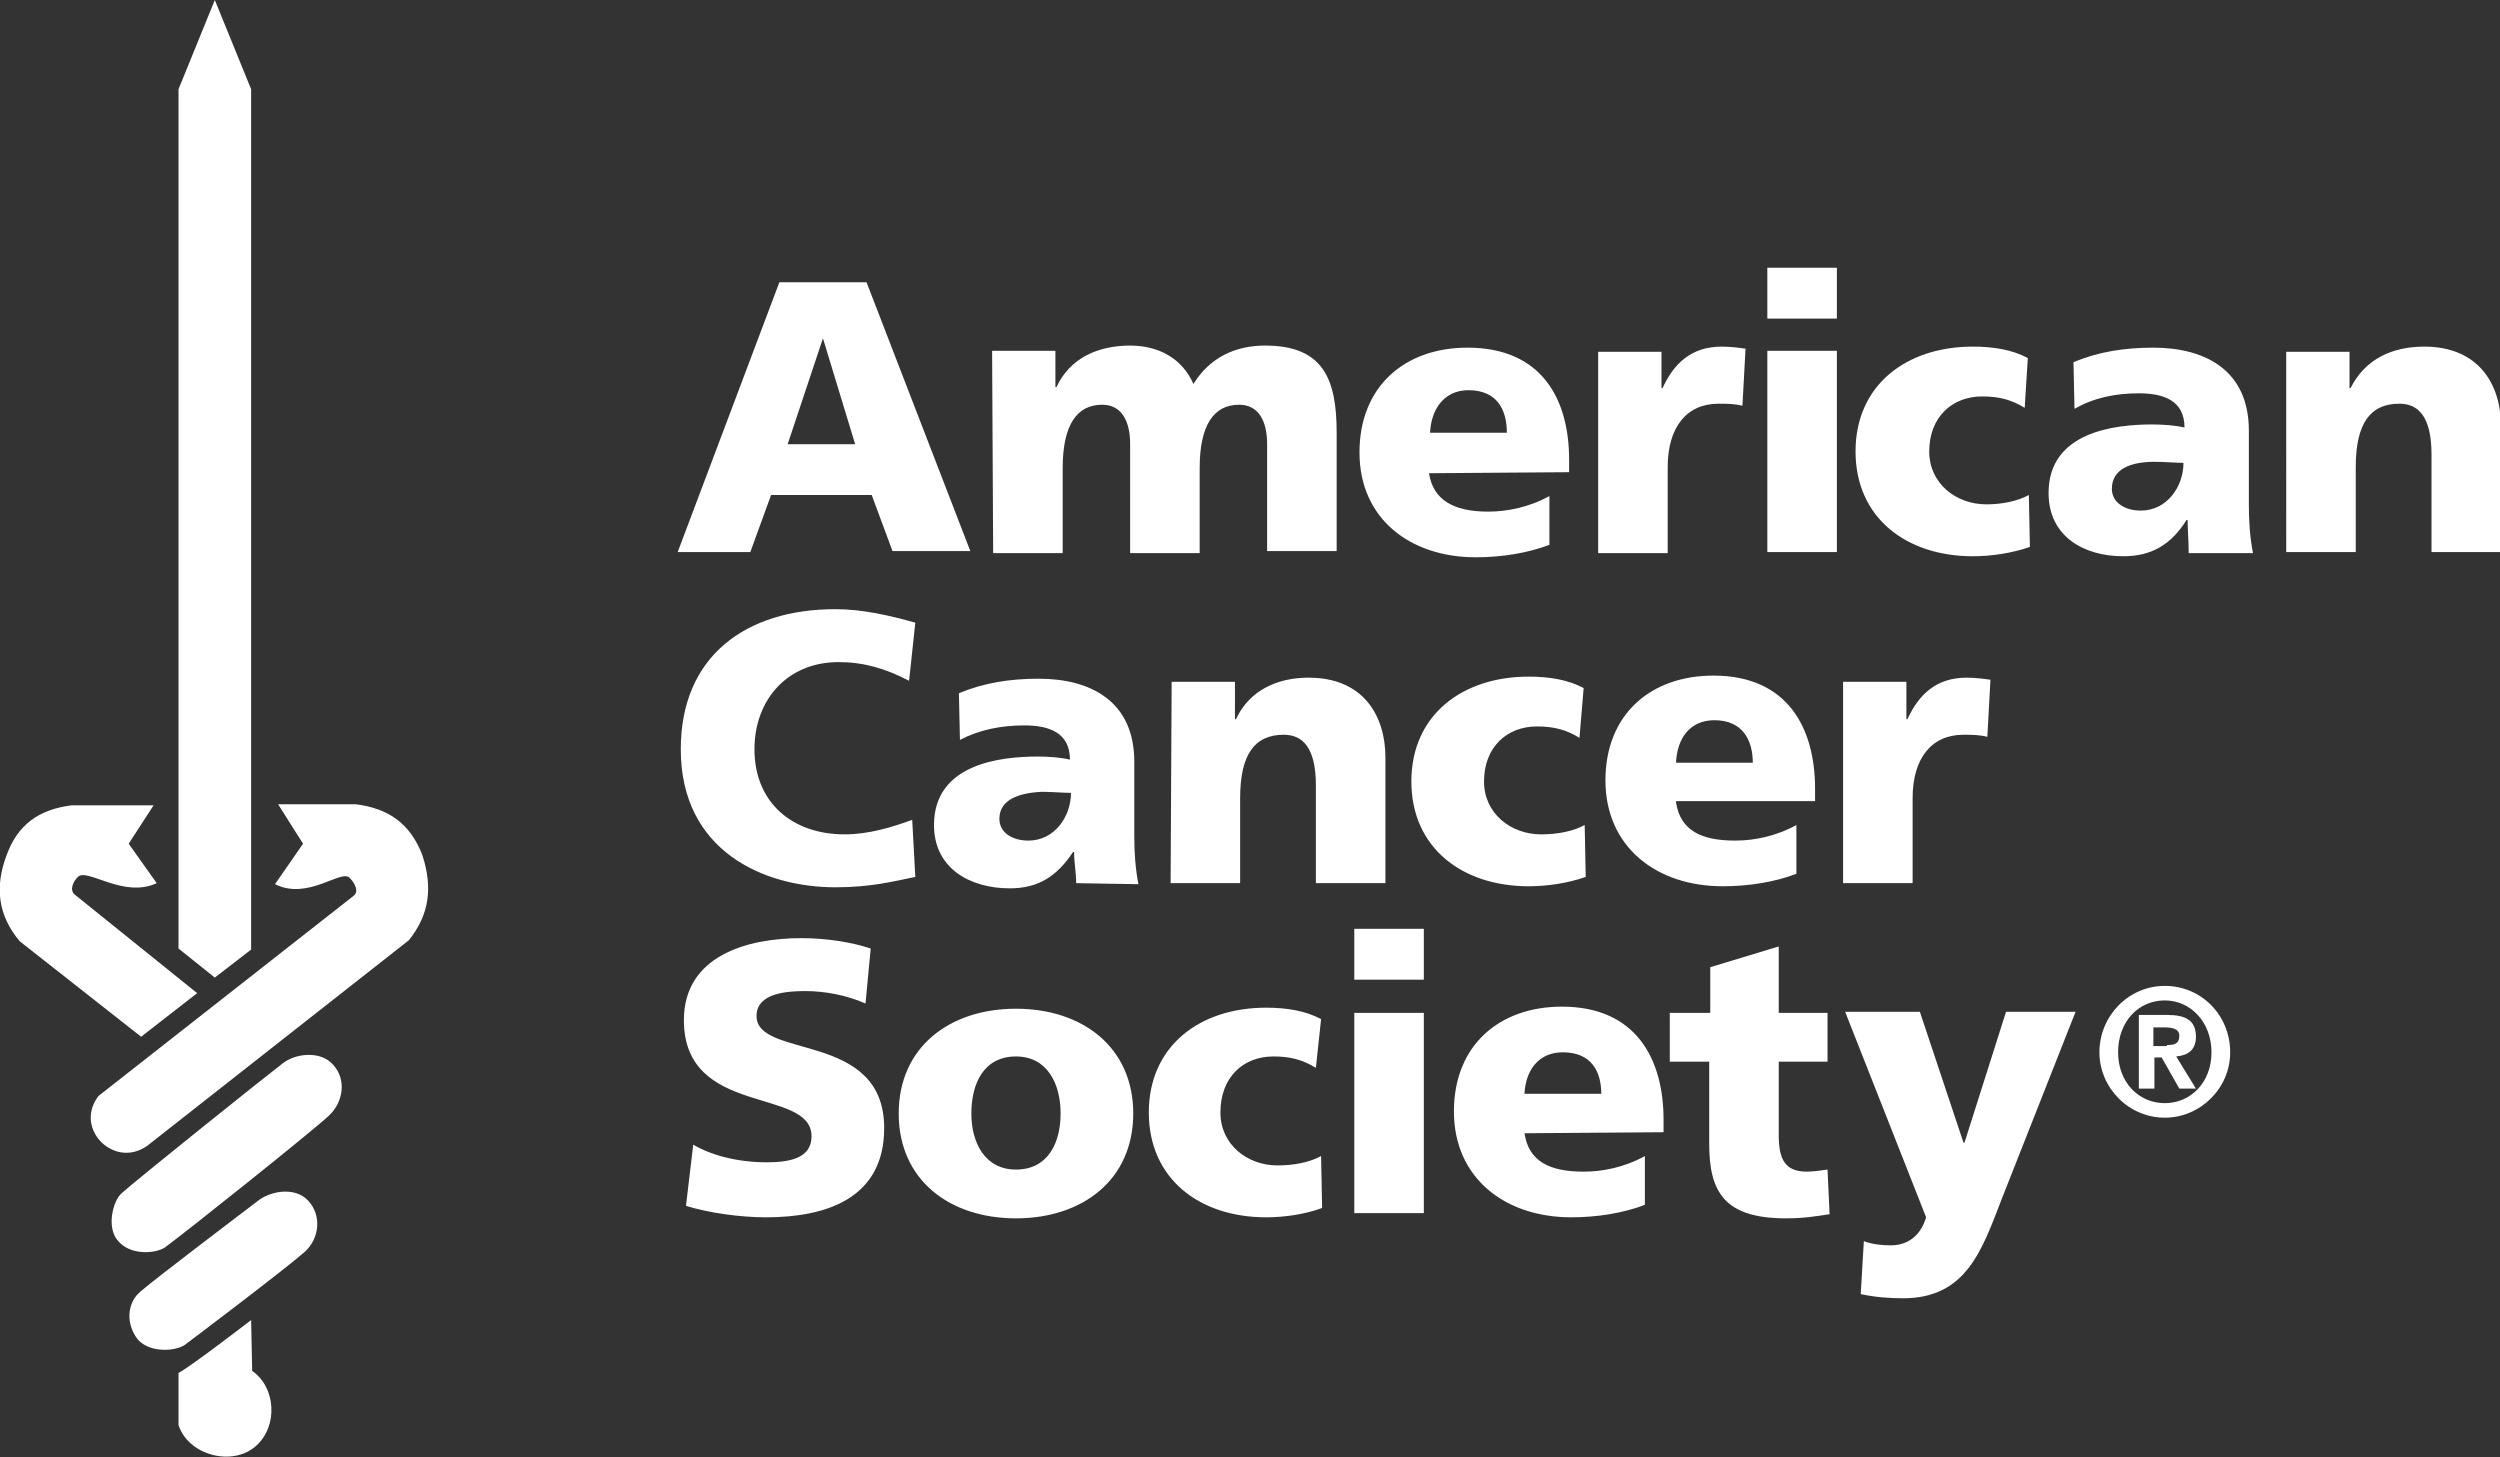 <?xml version="1.0" encoding="utf-8"?>
<!-- Generator: Adobe Illustrator 25.2.0, SVG Export Plug-In . SVG Version: 6.00 Build 0)  -->
<svg version="1.1" id="Layer_1" xmlns="http://www.w3.org/2000/svg" xmlns:xlink="http://www.w3.org/1999/xlink" x="0px" y="0px"
	 viewBox="0 0 240.9 140.4" style="enable-background:new 0 0 240.9 140.4;" xml:space="preserve">
<rect x="0" y="0" width="240.9" height="140.4" fill="#333333" stroke="none"/>
<style type="text/css">
	.st0{fill:#FFFFFF;}
</style>
<path class="st0" d="M95.6,33.8h6.1v3.5h0.1c1.3-2.8,4-4,7.1-4c2.7,0,5,1.2,6.1,3.7c1.6-2.6,4.1-3.7,6.9-3.7c5.6,0,6.9,3.2,6.9,8.4
	v11.4h-6.7V42.8c0-2.2-0.8-3.8-2.7-3.8c-2.4,0-3.8,1.9-3.8,6.1v8.2h-6.7V42.8c0-2.2-0.8-3.8-2.7-3.8c-2.4,0-3.8,1.9-3.8,6.1v8.2
	h-6.7L95.6,33.8L95.6,33.8z M137.8,41.7c0.1-2.2,1.3-4.1,3.7-4.1c2.7,0,3.7,1.8,3.7,4.1H137.8z M151.2,45.5v-1.2
	c0-5.8-2.6-10.8-9.8-10.8c-6,0-10.4,3.7-10.4,10.1c0,6.4,4.9,10.1,11.2,10.1c2.5,0,5-0.4,7.1-1.2v-4.7c-2,1.1-4.1,1.5-5.9,1.5
	c-3.3,0-5.3-1.1-5.7-3.7L151.2,45.5L151.2,45.5z M168.2,33.6c-0.7-0.1-1.5-0.2-2.3-0.2c-2.9,0-4.6,1.6-5.7,4h-0.1v-3.5H154v19.4h6.7
	V45c0-3.8,1.8-6.1,4.9-6.1c0.8,0,1.5,0,2.3,0.2L168.2,33.6z M177,25.8h-6.7v4.9h6.7V25.8z M170.3,53.2h6.7V33.8h-6.7V53.2z
	 M195.4,34.5c-1.5-0.8-3.3-1.1-5.3-1.1c-6.4,0-11.3,3.7-11.3,10.1c0,6.4,4.9,10.1,11.3,10.1c1.8,0,3.8-0.3,5.5-0.9l-0.1-5
	c-1.1,0.6-2.6,0.9-4.1,0.9c-2.9,0-5.5-2-5.5-5.1c0-3.3,2.2-5.3,5.1-5.3c1.6,0,2.8,0.3,4.1,1.1L195.4,34.5z M210.9,53.2
	c0-1.1-0.1-2.1-0.1-3.1h-0.1c-1.5,2.4-3.4,3.5-6.1,3.5c-3.8,0-7.2-1.9-7.2-6.1c0-5.9,6.4-6.6,10-6.6c1.1,0,2.3,0.1,3.1,0.3
	c0-2.6-2-3.3-4.4-3.3c-2.2,0-4.3,0.4-6.2,1.5l-0.1-4.5c2.4-1,4.9-1.4,7.7-1.4c4.9,0,9.2,2.1,9.2,8v7.2c0,1.5,0.1,3.1,0.4,4.6H210.9z
	 M203.5,47.1c0,1.3,1.2,2.1,2.8,2.1c2.5,0,4.1-2.3,4.1-4.6c-0.8,0-1.8-0.1-2.8-0.1C205.3,44.5,203.5,45.2,203.5,47.1 M220.3,53.2
	h6.7V45c0-4.2,1.4-6.1,4.2-6.1c1.8,0,3.1,1.2,3.1,4.9v9.4h6.7V41.1c0-4-2.1-7.7-7.4-7.7c-3.1,0-5.7,1.2-7.1,4h-0.1v-3.5h-6.1
	L220.3,53.2L220.3,53.2z M87.9,79c-1.9,0.7-4.2,1.4-6.5,1.4c-5.1,0-8.7-3.1-8.7-8.2c0-4.8,3.2-8.4,8.1-8.4c2.4,0,4.5,0.6,6.8,1.8
	l0.6-5.6c-2.5-0.7-5.1-1.3-7.7-1.3c-8.6,0-14.9,4.5-14.9,13.5c0,9.8,8,13.3,14.9,13.3c3.5,0,5.7-0.6,7.7-1L87.9,79z M103.7,85.1
	c0-1-0.2-2-0.2-3h-0.1c-1.6,2.4-3.4,3.5-6.1,3.5c-3.8,0-7.3-1.9-7.3-6.1c0-5.9,6.4-6.6,10-6.6c1.1,0,2.3,0.1,3.1,0.3
	c0-2.6-2-3.3-4.4-3.3c-2.2,0-4.3,0.4-6.2,1.4l-0.1-4.5c2.4-1,4.9-1.4,7.7-1.4c4.9,0,9.2,2.1,9.2,8v7.2c0,1.5,0.1,3.1,0.4,4.6
	L103.7,85.1L103.7,85.1z M96.3,78.9c0,1.3,1.2,2.1,2.8,2.1c2.5,0,4.1-2.3,4.1-4.6c-0.8,0-1.8-0.1-2.8-0.1
	C98.1,76.4,96.3,77.1,96.3,78.9 M112.8,85.1h6.7v-8.2c0-4.2,1.4-6.1,4.2-6.1c1.8,0,3.1,1.2,3.1,4.9v9.4h6.7V73c0-4-2.1-7.7-7.4-7.7
	c-3,0-5.7,1.2-7,4H119v-3.6h-6.1L112.8,85.1L112.8,85.1z M152.6,66.3c-1.5-0.8-3.3-1.1-5.3-1.1c-6.4,0-11.3,3.7-11.3,10.1
	c0,6.4,4.9,10.1,11.3,10.1c1.8,0,3.8-0.3,5.5-0.9l-0.1-5c-1.1,0.6-2.6,0.9-4.2,0.9c-2.9,0-5.5-2-5.5-5.1c0-3.3,2.2-5.3,5.1-5.3
	c1.6,0,2.8,0.3,4.1,1.1L152.6,66.3z M161.5,77.3c0.4,2.7,2.4,3.7,5.7,3.7c1.8,0,3.9-0.4,5.9-1.5v4.7c-2.1,0.8-4.6,1.2-7.1,1.2
	c-6.4,0-11.3-3.8-11.3-10.2c0-6.4,4.4-10.1,10.4-10.1c7.2,0,9.8,5.1,9.8,10.9v1.2H161.5z M168.9,73.5c0-2.2-1-4.1-3.7-4.1
	c-2.4,0-3.6,1.8-3.7,4.1H168.9z M191.8,65.5c-0.7-0.1-1.5-0.2-2.3-0.2c-2.9,0-4.6,1.6-5.7,4h-0.1v-3.6h-6.1v19.4h6.7v-8.2
	c0-3.8,1.8-6.1,4.9-6.1c0.8,0,1.5,0,2.3,0.2L191.8,65.5z M66.1,116.2c2.3,0.7,5.3,1.1,7.7,1.1c5.8,0,11.4-1.8,11.4-8.6
	c0-9.4-12.3-6.6-12.3-10.8c0-2.2,2.9-2.4,4.7-2.4c1.9,0,4,0.4,5.8,1.2l0.5-5.3c-1.8-0.6-4.2-1-6.7-1c-5.2,0-11.3,1.7-11.3,7.9
	c0,9.4,12.3,6.4,12.3,11.2c0,2.1-2.1,2.5-4.3,2.5c-2.9,0-5.4-0.7-7.1-1.7L66.1,116.2z M97.9,117.4c-6.4,0-11.3-3.7-11.3-10.1
	c0-6.4,4.9-10.1,11.3-10.1s11.3,3.7,11.3,10.1C109.2,113.7,104.3,117.4,97.9,117.4 M97.9,112.7c3.1,0,4.3-2.6,4.3-5.4
	c0-2.9-1.3-5.5-4.3-5.5c-3.1,0-4.3,2.6-4.3,5.5C93.6,110.1,94.9,112.7,97.9,112.7 M127.3,98.2c-1.5-0.8-3.3-1.1-5.3-1.1
	c-6.4,0-11.3,3.7-11.3,10.1c0,6.4,4.9,10.1,11.3,10.1c1.8,0,3.8-0.3,5.4-0.9l-0.1-5c-1.1,0.6-2.6,0.9-4.2,0.9c-2.9,0-5.5-2-5.5-5.1
	c0-3.4,2.2-5.4,5.1-5.4c1.6,0,2.8,0.3,4.1,1.1L127.3,98.2z M137.2,89.5h-6.7v4.9h6.7V89.5z M130.5,116.9h6.7V97.6h-6.7V116.9z
	 M146.9,109.2c0.4,2.7,2.4,3.7,5.7,3.7c1.8,0,3.9-0.4,5.9-1.5v4.7c-2.1,0.8-4.6,1.2-7.1,1.2c-6.4,0-11.3-3.8-11.3-10.2
	s4.4-10.1,10.4-10.1c7.2,0,9.8,5.1,9.8,10.9v1.2L146.9,109.2L146.9,109.2z M154.3,105.4c0-2.2-1-4-3.7-4c-2.4,0-3.6,1.8-3.7,4H154.3
	z M160.9,102.3h3.8v7.9c0,4.6,1.4,7.2,7.4,7.2c1.7,0,2.9-0.2,4.2-0.4l-0.2-4.3c-0.7,0.1-1.4,0.2-2,0.2c-2.1,0-2.7-1.2-2.7-3.5v-7.1
	h4.7v-4.7h-4.7v-6.4l-6.6,2v4.4h-3.9V102.3z M179.3,124.7c1.4,0.3,2.7,0.4,4.1,0.4c6.1,0,7.6-4.7,9.5-9.6l7.1-18h-6.7l-4,12.6h-0.1
	l-4.2-12.6h-7.2l7.8,19.8c-0.5,1.7-1.7,2.7-3.4,2.7c-0.9,0-1.8-0.1-2.6-0.4L179.3,124.7z M208.8,100.7c0.7,0,1.2-0.1,1.2-0.9
	c0-0.7-0.8-0.8-1.4-0.8h-1.1v1.8H208.8z M206.1,97.8h2.7c1.8,0,2.8,0.5,2.8,2.1c0,1.3-0.8,1.8-1.9,1.9l1.9,3.1H210l-1.7-3h-0.7v3
	h-1.5L206.1,97.8L206.1,97.8z M202.3,101.4c0-3.5,2.8-6.4,6.3-6.4c3.5,0,6.3,2.8,6.3,6.4c0,3.5-2.9,6.3-6.3,6.3
	C205.1,107.7,202.3,104.8,202.3,101.4 M204.1,101.4c0,2.9,2,4.9,4.5,4.9c2.5,0,4.5-2,4.5-4.9c0-2.9-2-5-4.5-5
	C206.1,96.4,204.1,98.4,204.1,101.4 M27.2,102.5c-1.2,0.9-14.2,11.3-15.5,12.5c-0.8,0.7-1.5,3.3-0.3,4.6c1.2,1.4,3.6,1.2,4.5,0.6
	c2.3-1.7,14.2-11.2,15.8-12.7c1.4-1.3,1.7-3.5,0.4-4.9C30.9,101.2,28.4,101.5,27.2,102.5 M25,115.6c-1.3,1-9.9,7.5-11.4,8.8
	c-1.4,1.1-1.5,3.2-0.3,4.7c1.2,1.3,3.6,1.1,4.5,0.5c1.2-0.9,9.8-7.4,11.6-9c1.4-1.3,1.6-3.5,0.3-4.9C28.5,114.4,26.3,114.7,25,115.6
	 M24.2,127.2c0,0-5.7,4.4-7,5.1v5c0.9,2.9,5.2,4.1,7.5,2c2.1-1.9,1.9-5.6-0.4-7.2L24.2,127.2 M17.2,8.6v82.8l3.5,2.8l3.5-2.7V8.6
	L20.7,0L17.2,8.6z M34.3,77.5h-7.5l2.4,3.8l-2.7,3.9c3.2,1.6,6.4-1.5,7.2-0.6c0.5,0.5,0.9,1.3,0.4,1.7L9.5,105.6
	c-1.1,1.4-1,3.2,0.3,4.5c1.3,1.2,3,1.3,4.4,0.3l25.2-19.8c2-2.5,2.3-5.1,1.3-8.2C39.5,79.3,37.4,77.9,34.3,77.5 M6.9,77.6
	c-3.1,0.4-5.2,1.8-6.3,4.9c-1.1,3-0.8,5.7,1.3,8.2l11.7,9.2l5.4-4.2L7.2,86.2c-0.5-0.4-0.2-1.2,0.3-1.7c0.9-0.9,4.4,2.1,7.6,0.6
	l-2.7-3.8l2.4-3.7H6.9 M75.1,27.2h8.4l10,25.9H86L84,47.7h-9.7l-2,5.5h-7L75.1,27.2z M79.3,32.6L79.3,32.6l-3.4,10.2h6.5L79.3,32.6z
	"/>
</svg>
